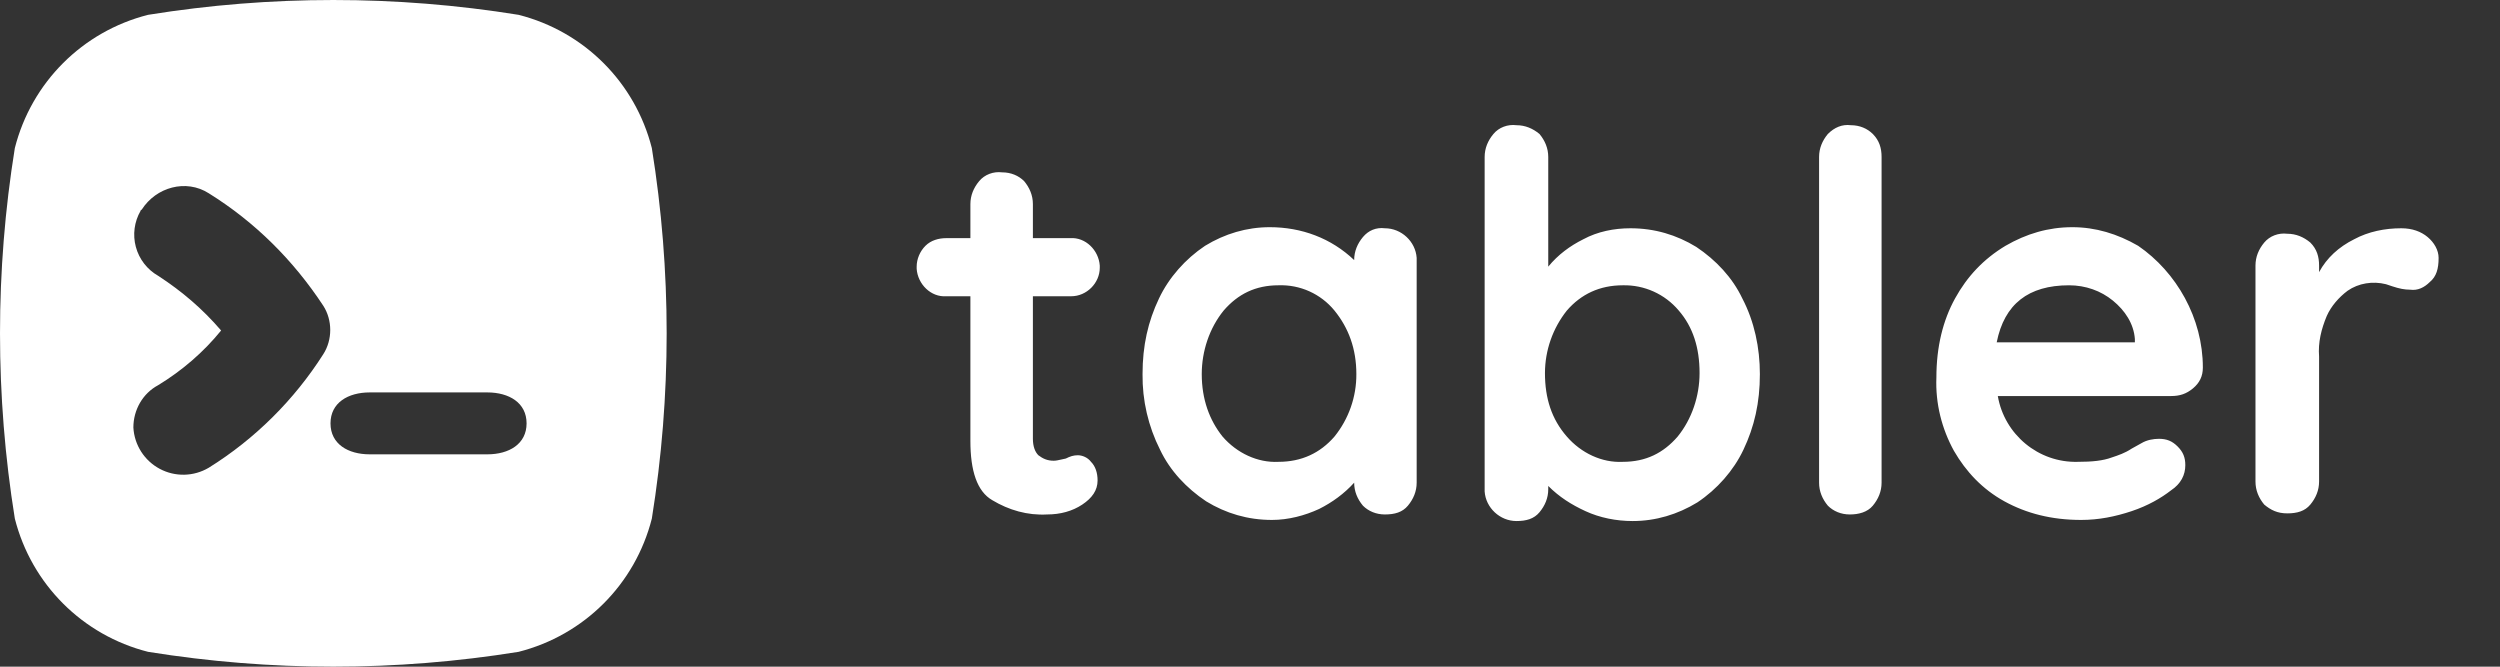 <svg width="120" height="32" viewBox="0 0 120 32" fill="none" xmlns="http://www.w3.org/2000/svg">
<rect x="0" y="0" width="120" height="32" fill="#333333" stroke="none"/>
<path d="M78.263 10.957C79.421 10.957 80.474 11.273 81.421 11.852C82.368 12.484 83.158 13.326 83.632 14.326C84.21 15.431 84.474 16.694 84.474 17.957C84.474 19.326 84.21 20.484 83.684 21.589C83.21 22.589 82.421 23.484 81.474 24.115C80.526 24.694 79.474 25.01 78.368 25.01C77.579 25.01 76.79 24.852 76.105 24.536C75.421 24.221 74.842 23.852 74.316 23.326V23.484C74.316 23.905 74.158 24.273 73.895 24.589C73.632 24.905 73.263 25.01 72.79 25.01C72 25.01 71.316 24.378 71.263 23.589V7.536C71.263 7.115 71.421 6.747 71.684 6.431C71.947 6.115 72.368 5.957 72.79 6.01C73.21 6.01 73.579 6.168 73.895 6.431C74.158 6.747 74.316 7.115 74.316 7.536V12.799C74.79 12.22 75.368 11.799 76 11.484C76.684 11.115 77.474 10.957 78.263 10.957ZM51.737 21.852C51.947 21.852 52.211 21.957 52.368 22.168C52.579 22.378 52.684 22.694 52.684 23.063C52.684 23.536 52.421 23.905 51.947 24.221C51.474 24.536 50.895 24.694 50.263 24.694C49.316 24.747 48.421 24.484 47.632 24.01C46.895 23.589 46.579 22.589 46.579 21.168V14.22H45.421C44.684 14.273 44.053 13.642 44 12.905V12.799C44 12.431 44.158 12.063 44.421 11.799C44.684 11.536 45.053 11.431 45.421 11.431H46.579V9.799C46.579 9.378 46.737 9.01 47 8.694C47.263 8.378 47.684 8.22 48.105 8.273C48.526 8.273 48.895 8.431 49.158 8.694C49.421 9.01 49.579 9.378 49.579 9.799V11.431H51.368C52.105 11.378 52.737 12.01 52.789 12.747V12.852C52.789 13.589 52.158 14.22 51.421 14.22H49.579V21.063C49.579 21.431 49.684 21.694 49.842 21.852C50.053 22.01 50.263 22.115 50.579 22.115C50.687 22.115 50.796 22.09 50.938 22.058C51.003 22.043 51.075 22.026 51.158 22.01C51.368 21.905 51.526 21.852 51.737 21.852ZM66.474 10.957C67.263 10.957 67.947 11.589 68 12.378V23.168C68 23.589 67.842 23.957 67.579 24.273C67.316 24.589 66.947 24.694 66.474 24.694C66.053 24.694 65.684 24.536 65.421 24.273C65.158 23.957 65 23.589 65 23.168C64.526 23.694 63.947 24.115 63.316 24.431C62.632 24.747 61.842 24.957 61.053 24.957C59.895 24.957 58.842 24.642 57.895 24.063C56.947 23.431 56.158 22.589 55.684 21.589C55.116 20.464 54.827 19.218 54.842 17.957C54.842 16.589 55.105 15.431 55.632 14.326C56.105 13.326 56.895 12.431 57.842 11.799C58.789 11.22 59.842 10.905 60.947 10.905C62.474 10.905 63.895 11.431 65 12.484C65 12.063 65.158 11.694 65.421 11.378C65.684 11.063 66.053 10.905 66.474 10.957ZM64.053 20.957C64.739 20.108 65.111 19.049 65.105 17.957C65.105 16.747 64.737 15.747 64.053 14.905C63.396 14.104 62.403 13.656 61.368 13.694C60.263 13.694 59.421 14.115 58.737 14.905C58.053 15.747 57.684 16.852 57.684 17.957C57.684 19.168 58.053 20.168 58.684 20.957C59.368 21.747 60.368 22.221 61.368 22.168C62.474 22.168 63.368 21.747 64.053 20.957ZM80.526 20.957C81.21 20.115 81.579 19.01 81.579 17.905C81.579 16.694 81.263 15.694 80.579 14.905C79.914 14.115 78.927 13.67 77.895 13.694C76.79 13.694 75.895 14.115 75.21 14.905C74.532 15.758 74.161 16.815 74.158 17.905C74.158 19.115 74.474 20.115 75.21 20.957C75.895 21.747 76.895 22.221 77.895 22.168C79 22.168 79.842 21.747 80.526 20.957ZM90.316 23.168C90.316 23.589 90.158 23.957 89.895 24.273C89.632 24.589 89.21 24.694 88.79 24.694C88.368 24.694 88 24.536 87.737 24.273C87.474 23.957 87.316 23.589 87.316 23.168V7.536C87.316 7.115 87.474 6.747 87.737 6.431C88.053 6.115 88.421 5.957 88.842 6.01C89.263 6.01 89.632 6.168 89.895 6.431C90.21 6.747 90.316 7.115 90.316 7.536V23.168ZM105.263 18.642C105.579 18.378 105.737 18.063 105.737 17.642C105.737 15.273 104.474 13.063 102.632 11.799C101.632 11.22 100.579 10.905 99.474 10.905C98.316 10.905 97.263 11.22 96.263 11.799C95.21 12.431 94.421 13.273 93.842 14.326C93.263 15.378 92.947 16.642 92.947 18.115C92.895 19.378 93.21 20.589 93.79 21.642C94.368 22.642 95.158 23.484 96.21 24.063C97.263 24.642 98.474 24.957 99.895 24.957C100.737 24.957 101.526 24.799 102.316 24.536C103.105 24.273 103.737 23.905 104.211 23.536C104.684 23.221 104.895 22.799 104.895 22.326C104.895 21.957 104.789 21.694 104.526 21.431C104.263 21.168 104 21.063 103.632 21.063C103.368 21.063 103.053 21.115 102.789 21.273L102.316 21.536C102 21.747 101.684 21.852 101.368 21.957C100.947 22.115 100.421 22.168 99.737 22.168C97.842 22.221 96.21 20.852 95.895 19.01H104.211C104.632 19.01 104.947 18.905 105.263 18.642ZM99.316 13.694C100.105 13.694 100.842 13.957 101.421 14.431C102 14.905 102.421 15.536 102.474 16.273V16.431H95.842C96.21 14.589 97.368 13.694 99.316 13.694ZM116.526 11.378C116.211 11.115 115.789 10.957 115.263 10.957C114.474 10.957 113.684 11.115 113 11.484C112.263 11.852 111.684 12.378 111.316 13.063V12.747C111.316 12.326 111.211 11.957 110.895 11.642C110.579 11.378 110.211 11.22 109.789 11.22C109.368 11.168 108.947 11.326 108.684 11.642C108.421 11.957 108.263 12.326 108.263 12.747V23.115C108.263 23.536 108.421 23.905 108.684 24.221C109 24.484 109.316 24.642 109.789 24.642C110.263 24.642 110.632 24.536 110.895 24.221C111.158 23.905 111.316 23.536 111.316 23.115V17.115C111.263 16.431 111.421 15.799 111.684 15.168C111.895 14.694 112.263 14.273 112.684 13.957C113.211 13.589 113.895 13.484 114.526 13.642L114.842 13.747C115.158 13.852 115.421 13.905 115.684 13.905C116.053 13.957 116.368 13.799 116.632 13.536C116.947 13.273 117.053 12.905 117.053 12.378C117.053 12.01 116.842 11.642 116.526 11.378Z" fill="white"/>
<path fill-rule="evenodd" clip-rule="evenodd" d="M31.288 7.107C30.489 3.959 28.041 1.511 24.893 0.712C18.998 -0.237 13.002 -0.237 7.107 0.712C3.959 1.511 1.511 3.959 0.712 7.107C-0.237 13.002 -0.237 18.998 0.712 24.893C1.511 28.041 3.959 30.489 7.107 31.288C13.002 32.237 18.998 32.237 24.893 31.288C28.041 30.489 30.489 28.041 31.288 24.893C32.237 18.998 32.237 13.002 31.288 7.107ZM15.517 17.003C14.13 19.183 12.248 21.065 10.019 22.452C9.298 22.879 8.406 22.899 7.667 22.504C6.928 22.109 6.448 21.357 6.402 20.52C6.402 19.678 6.848 18.885 7.591 18.489C8.731 17.796 9.771 16.904 10.613 15.864C9.721 14.823 8.731 13.981 7.591 13.238C7.064 12.938 6.679 12.439 6.521 11.853C6.363 11.267 6.445 10.643 6.749 10.118C6.749 10.118 6.749 10.068 6.799 10.068C7.492 8.978 8.929 8.582 10.019 9.276C12.248 10.662 14.081 12.495 15.517 14.675C15.963 15.368 15.963 16.31 15.517 17.003ZM17.746 21.808H23.393C24.433 21.808 25.276 21.313 25.276 20.322C25.276 19.331 24.433 18.836 23.393 18.836H17.746C16.706 18.836 15.864 19.331 15.864 20.322C15.864 21.313 16.706 21.808 17.746 21.808Z" fill="white"/>
</svg>
